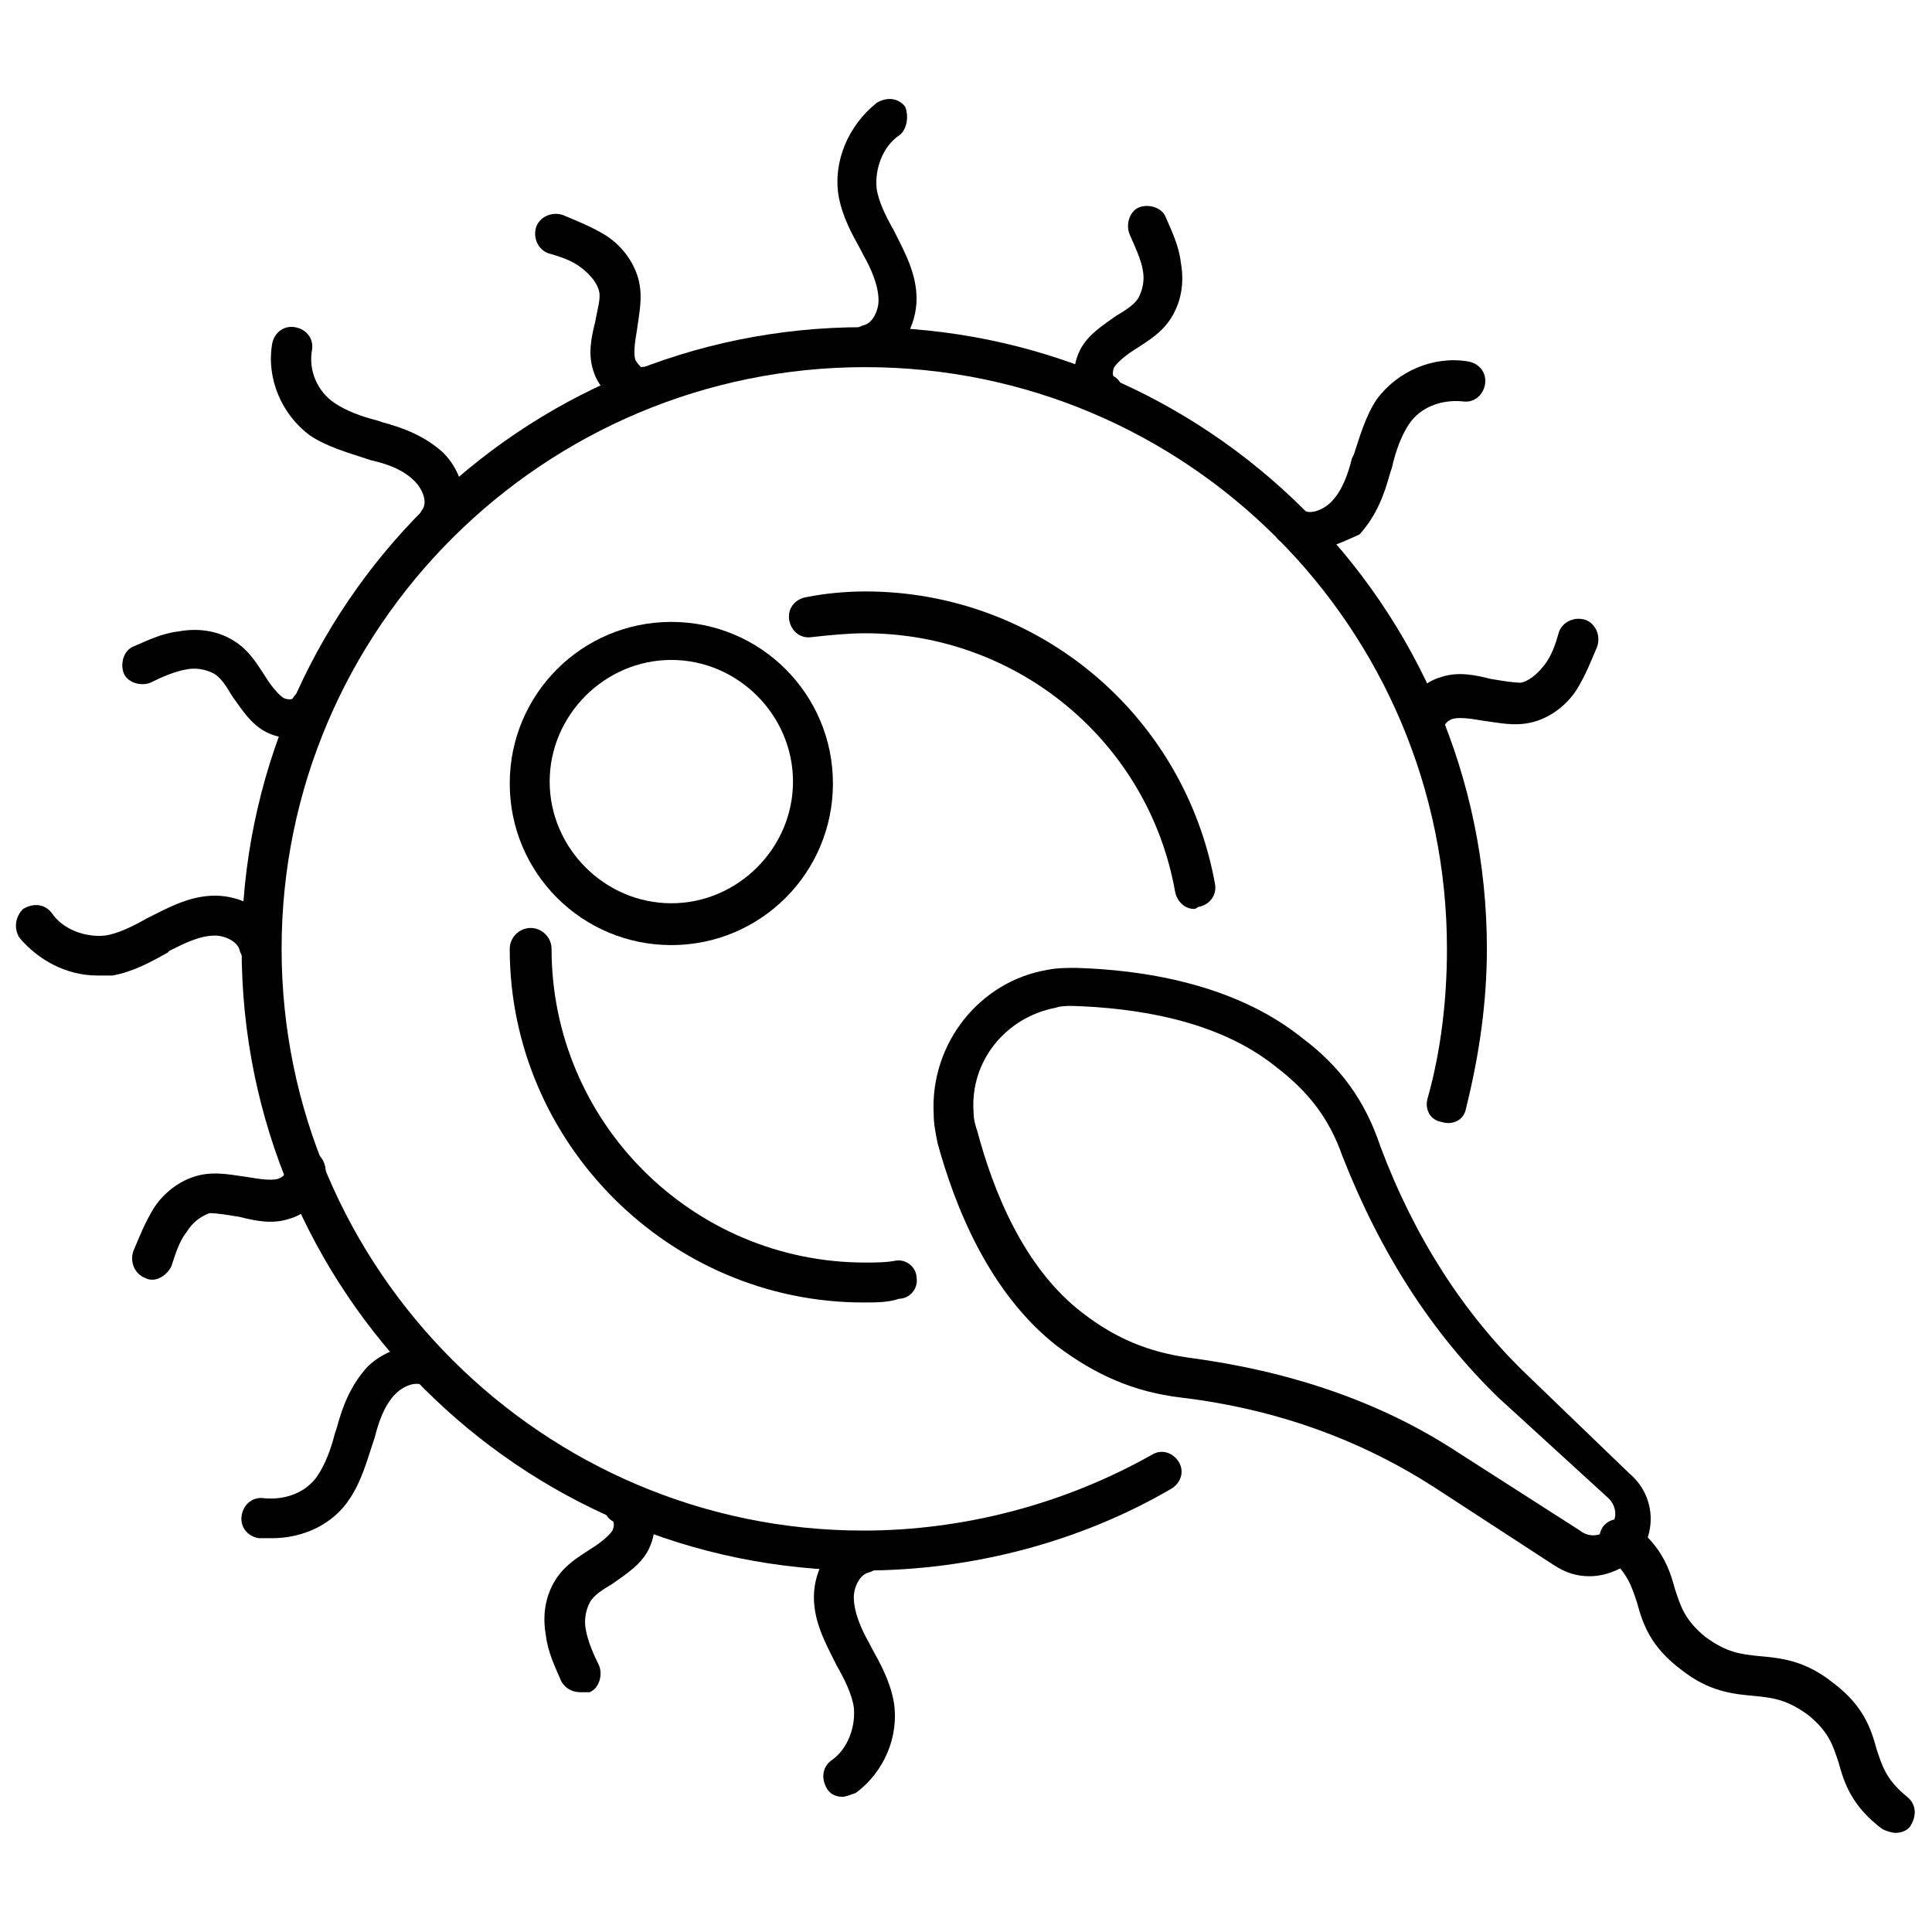 <?xml version="1.0" encoding="UTF-8"?>
<!-- Uploaded to: SVG Repo, www.svgrepo.com, Generator: SVG Repo Mixer Tools -->
<svg width="800px" height="800px" version="1.1" viewBox="144 144 512 512" xmlns="http://www.w3.org/2000/svg">
 <defs>
  <clipPath id="b">
   <path d="m567 546h84.902v84h-84.902z"/>
  </clipPath>
  <clipPath id="a">
   <path d="m148.09 381h70.906v22h-70.906z"/>
  </clipPath>
 </defs>
 <path d="m565.25 561.72c-3.527 0-6.551-1.008-9.574-3.023l-31.738-20.656c-19.648-12.594-41.816-20.656-67.008-23.68-12.594-1.512-22.672-6.047-32.746-13.602-18.137-14.105-27.207-37.281-31.738-53.906-0.504-2.519-1.008-5.039-1.008-7.559-1.008-18.641 12.09-35.266 30.23-38.289 2.519-0.504 5.039-0.504 7.559-0.504 17.129 0.504 41.816 4.031 59.953 18.641 10.078 7.559 16.625 16.625 20.656 28.719 9.07 24.184 22.168 44.336 38.289 59.953l27.711 26.703c6.551 5.543 7.559 15.113 2.016 22.168-3.027 2.516-7.562 5.035-12.602 5.035zm-137.04-151.14c-1.512 0-3.023 0-4.535 0.504-13.098 2.519-22.672 14.105-21.664 27.711 0 2.016 0.504 3.527 1.008 5.039 4.031 15.113 12.09 36.273 28.215 48.367 8.566 6.551 17.129 10.078 27.711 11.586 26.703 3.527 50.883 11.586 71.539 25.191l32.242 20.656c2.519 2.016 6.047 1.512 8.062-1.008 2.016-2.519 1.512-5.543-0.504-7.559l-29.219-26.703c-17.633-17.129-31.234-38.289-41.312-63.984-3.527-10.078-9.07-17.129-17.633-23.68-15.617-12.594-37.785-15.617-53.906-16.121h-0.004z"/>
 <g clip-path="url(#b)">
  <path d="m646.36 629.73c-1.008 0-2.519-0.504-3.527-1.008-8.062-6.047-10.078-12.09-11.586-17.633-1.512-4.535-2.519-8.062-8.062-12.594-5.543-4.031-9.07-4.535-14.105-5.039-5.543-0.504-12.09-1.008-19.648-7.055-8.062-6.047-10.078-12.09-11.586-17.633-1.512-4.535-2.519-8.062-8.062-12.594-2.519-2.016-2.519-5.039-1.008-7.559 2.016-2.519 5.039-2.519 7.559-1.008 8.062 6.047 10.078 12.09 11.586 17.633 1.512 4.535 2.519 8.062 8.062 12.594 5.543 4.031 9.07 4.535 14.105 5.039 5.543 0.504 12.09 1.008 19.648 7.055 8.062 6.047 10.078 12.09 11.586 17.633 1.512 4.535 2.519 8.062 8.062 12.594 2.519 2.016 2.519 5.039 1.008 7.559-0.508 1.008-2.019 2.016-4.031 2.016z"/>
 </g>
 <path d="m372.79 560.21c-91.191 0-164.75-74.059-164.75-164.75 0-91.191 74.059-164.75 164.75-164.75 90.684 0 165.25 73.555 165.25 164.75 0 14.105-2.016 28.215-5.543 42.32-0.504 3.023-3.527 4.535-6.551 3.527-3.023-0.504-4.535-3.527-3.527-6.551 3.527-12.594 5.039-26.199 5.039-39.297 0-85.145-69.023-154.16-154.16-154.16-85.145-0.004-154.67 69.02-154.67 154.16 0 85.145 69.523 154.16 154.16 154.16 26.703 0 53.402-7.055 76.578-20.152 2.519-1.512 5.543-0.504 7.055 2.016 1.512 2.519 0.504 5.543-2.016 7.055-24.184 14.105-52.898 21.664-81.617 21.664z"/>
 <path d="m321.91 394.46c-23.68 0-42.824-19.145-42.824-42.824 0-23.68 19.145-42.824 42.824-42.824s42.824 19.145 42.824 42.824c0 23.68-19.145 42.824-42.824 42.824zm0-75.57c-17.633 0-32.242 14.609-32.242 32.242 0 17.633 14.609 32.242 32.242 32.242s32.242-14.609 32.242-32.242c0.004-17.633-14.605-32.242-32.242-32.242z"/>
 <path d="m372.79 489.17c-51.391 0-93.707-42.32-93.707-93.707 0-3.023 2.519-5.543 5.543-5.543 3.023 0 5.543 2.519 5.543 5.543 0 45.848 37.281 83.129 83.129 83.129 2.519 0 5.543 0 8.062-0.504 3.023-0.504 5.543 2.016 5.543 4.535 0.504 3.023-2.016 5.543-4.535 5.543-3.027 1.004-6.051 1.004-9.578 1.004z"/>
 <path d="m460.46 384.88c-2.519 0-4.535-2.016-5.039-4.535-7.055-39.801-41.816-68.52-82.121-68.52-4.535 0-9.574 0.504-14.105 1.008-3.023 0.504-5.543-1.512-6.047-4.535-0.504-3.023 1.512-5.543 4.535-6.047 5.039-1.008 10.578-1.512 15.617-1.512 45.848 0 84.641 32.746 92.699 77.586 0.504 3.023-1.512 5.543-4.535 6.047-0.5 0.508-1.004 0.508-1.004 0.508z"/>
 <path d="m367.25 620.16c-1.512 0-3.023-0.504-4.031-2.016-1.512-2.519-1.512-5.543 1.008-7.559 4.535-3.023 6.551-9.07 6.047-14.105-0.504-3.527-2.519-7.559-4.535-11.082l-0.504-1.008c-2.519-5.039-5.543-10.578-5.543-17.129 0-7.055 4.031-15.113 12.09-17.129 3.023-0.504 5.543 1.008 6.551 4.031 0.504 3.023-1.008 5.543-4.031 6.551-2.519 0.504-4.031 4.031-4.031 6.551 0 4.031 2.016 8.566 4.031 12.09l0.504 1.008c2.519 4.535 5.039 9.07 6.047 14.609 1.512 9.07-2.519 18.641-10.078 24.184-1.508 0.5-2.516 1.004-3.523 1.004z"/>
 <path d="m491.19 289.66c-2.519 0-5.039-0.504-7.559-2.016-2.519-1.512-3.023-5.039-1.512-7.055 1.512-2.519 5.039-3.023 7.055-1.512s5.543 0 7.559-2.016c3.023-3.023 4.535-7.559 5.543-11.586l0.504-1.008c1.512-4.535 3.023-10.078 6.047-14.609 5.543-7.559 15.113-11.586 24.184-10.078 3.023 0.504 5.039 3.023 4.535 6.047-0.504 3.023-3.023 5.039-6.047 4.535-5.543-0.504-11.082 1.512-14.105 6.047-2.016 3.023-3.527 7.055-4.535 11.586l-0.504 1.512c-1.512 5.543-3.527 11.082-8.062 16.121-3.527 1.512-8.062 4.031-13.102 4.031z"/>
 <path d="m373.8 240.79c-2.519 0-4.535-1.512-5.039-4.031-0.504-3.023 1.008-5.543 4.031-6.551 2.519-0.504 4.031-4.031 4.031-6.551 0-4.031-2.016-8.566-4.031-12.09l-0.504-1.008c-2.519-4.535-5.039-9.07-6.047-14.609-1.512-9.07 2.519-18.641 10.078-24.688 2.519-1.512 5.543-1.512 7.559 1.008 1.004 2.523 0.5 6.051-1.516 7.559-4.535 3.023-6.551 9.07-6.047 14.105 0.504 3.527 2.519 7.559 4.535 11.082l0.504 1.008c2.519 5.039 5.543 10.578 5.543 17.129 0 7.055-4.031 15.113-12.09 17.129-0.504 0.508-0.504 0.508-1.008 0.508z"/>
 <path d="m260.44 287.14c-1.008 0-2.016-0.504-3.023-1.008-2.519-1.512-3.023-5.039-1.512-7.055s0-5.543-2.016-7.559c-3.023-3.023-7.055-4.535-11.586-5.543l-1.512-0.504c-4.535-1.512-10.078-3.023-14.609-6.047-7.559-5.543-11.586-15.113-10.078-24.184 0.504-3.023 3.023-5.039 6.047-4.535 3.023 0.504 5.039 3.023 4.535 6.047-1.008 5.543 1.512 11.082 6.047 14.105 3.023 2.016 7.055 3.527 11.082 4.535l1.512 0.504c5.543 1.512 11.082 3.527 16.121 8.062 5.039 5.039 7.559 13.602 3.527 20.656-1.008 1.516-2.519 2.523-4.535 2.523z"/>
 <g clip-path="url(#a)">
  <path d="m169.76 402.52c-8.062 0-15.617-4.031-20.656-10.078-1.512-2.516-1.008-5.539 1.008-7.555 2.519-1.512 5.543-1.512 7.559 1.008 3.023 4.535 9.07 6.551 14.105 6.047 3.527-0.504 7.559-2.519 11.082-4.535l1.008-0.504c5.039-2.519 10.578-5.543 17.129-5.543 7.055 0 15.113 4.031 17.129 12.09 0.504 3.023-1.008 5.543-4.031 6.551-3.023 0.504-5.543-1.008-6.551-4.031-0.504-2.519-4.031-4.031-6.551-4.031-4.031 0-8.062 2.016-12.09 4.031l-0.5 0.508c-4.535 2.519-9.07 5.039-14.609 6.047-1.512-0.004-2.519-0.004-4.031-0.004z"/>
 </g>
 <path d="m216.11 551.64h-3.527c-3.023-0.504-5.039-3.023-4.535-6.047 0.504-3.023 3.023-5.039 6.047-4.535 5.543 0.504 11.082-1.512 14.105-6.047 2.016-3.023 3.527-7.055 4.535-11.082l0.504-1.512c1.512-5.543 3.527-11.082 8.062-16.121 5.039-5.039 13.602-7.559 20.656-3.527 2.519 1.512 3.023 5.039 1.512 7.055-1.512 2.519-5.039 3.023-7.055 1.512-2.016-1.512-5.543 0-7.559 2.016-3.023 3.023-4.535 7.559-5.543 11.586l-0.504 1.512c-1.512 4.535-3.023 10.078-6.047 14.609-4.531 7.055-12.594 10.582-20.652 10.582z"/>
 <path d="m521.42 341.55c-2.519 0-4.535-2.016-5.039-4.535-1.008-6.551 4.031-12.09 9.574-13.602 4.535-1.512 9.07-0.504 13.098 0.504 3.023 0.504 6.047 1.008 8.062 1.008 2.016-0.504 4.031-2.016 6.047-4.535s3.023-5.543 4.031-9.07c1.008-2.519 4.031-4.031 7.055-3.023 2.519 1.008 4.031 4.031 3.023 7.055-1.512 3.527-3.023 7.559-5.543 11.586-3.023 4.535-7.559 7.559-12.09 8.566-4.535 1.008-8.566 0-12.594-0.504-3.023-0.504-6.047-1.008-8.062-0.504-1.512 0.504-2.016 1.512-2.016 1.512 0.504 3.023-1.512 5.543-4.535 6.047-0.508-0.504-0.508-0.504-1.012-0.504z"/>
 <path d="m436.27 253.89c-1.008 0-2.016-0.504-3.023-1.008-5.543-4.031-5.543-11.082-3.023-16.121 2.016-4.031 6.047-6.551 9.574-9.07 2.519-1.512 5.039-3.023 6.047-5.039 1.008-2.016 1.512-4.535 1.008-7.055-0.504-3.023-2.016-6.047-3.527-9.574-1.008-2.519 0-6.047 2.519-7.055 2.519-1.008 6.047 0 7.055 2.519 1.512 3.527 3.527 7.559 4.031 12.09 1.008 5.543 0 10.578-2.519 14.609-2.519 4.031-6.047 6.047-9.07 8.062-2.519 1.512-5.039 3.527-6.047 5.039-0.504 1.008-0.504 2.519 0 2.519 2.519 1.512 3.023 5.039 1.008 7.559-0.504 1.516-2.519 2.523-4.031 2.523z"/>
 <path d="m313.34 251.88c-5.543 0-10.578-4.535-12.09-9.574-1.512-4.535-0.504-9.07 0.504-13.098 0.504-3.023 1.512-6.047 1.008-8.062s-2.016-4.031-4.535-6.047-5.543-3.023-9.07-4.031c-2.519-1.008-4.031-4.031-3.023-7.055 1.008-2.519 4.031-4.031 7.055-3.023 3.527 1.512 7.559 3.023 11.586 5.543 4.535 3.023 7.559 7.559 8.566 12.09 1.008 4.535 0 8.566-0.504 12.594-0.504 3.023-1.008 6.047-0.504 8.062 0.504 1.008 1.512 2.016 1.512 2.016 3.023-0.504 5.543 1.512 6.047 4.535 0.504 3.023-1.512 5.543-4.535 6.047-1.008 0.004-1.512 0.004-2.016 0.004z"/>
 <path d="m221.14 339.54c-2.519 0-4.535-0.504-6.551-1.512-4.031-2.016-6.551-6.047-9.07-9.574-1.512-2.519-3.023-5.039-5.039-6.047-2.016-1.008-4.535-1.512-7.055-1.008-3.023 0.504-6.551 2.016-9.574 3.527-2.519 1.008-6.047 0-7.055-2.519-1.008-2.519 0-6.047 2.519-7.055 3.527-1.512 7.559-3.527 12.09-4.031 5.543-1.008 10.578 0 14.609 2.519s6.047 6.047 8.062 9.07c1.512 2.519 3.527 5.039 5.039 6.047 1.008 0.504 2.519 0.504 2.519 0 1.512-2.519 5.039-3.023 7.559-1.008 2.519 1.512 3.023 5.039 1.008 7.559-2.008 2.519-5.535 4.031-9.062 4.031z"/>
 <path d="m184.37 483.13c-0.504 0-1.008 0-2.016-0.504-2.519-1.008-4.031-4.031-3.023-7.055 1.512-3.527 3.023-7.559 5.543-11.586 3.023-4.535 7.559-7.559 12.09-8.566 4.535-1.008 8.566 0 12.594 0.504 3.023 0.504 6.047 1.008 8.062 0.504 1.512-0.504 2.016-1.512 2.016-1.512-0.504-3.023 1.512-5.543 4.535-6.047 3.023-0.504 5.543 1.512 6.047 4.535 1.008 6.551-4.031 12.09-9.574 13.602-4.535 1.512-9.07 0.504-13.098-0.504-3.023-0.504-6.047-1.008-8.062-1.008-2.516 1.008-4.531 2.519-6.043 5.039-2.016 2.519-3.023 6.047-4.031 9.07-1.008 2.016-3.023 3.527-5.039 3.527z"/>
 <path d="m297.73 592.45c-2.016 0-4.031-1.008-5.039-3.023-1.512-3.527-3.527-7.559-4.031-12.09-1.008-5.543 0-10.578 2.519-14.609s6.047-6.047 9.07-8.062c2.519-1.512 5.039-3.527 6.047-5.039 0.504-1.008 0.504-2.519 0-2.519-2.519-1.512-3.023-5.039-1.008-7.559 1.512-2.519 5.039-3.023 7.559-1.008 5.543 4.031 5.543 11.082 3.023 16.121-2.016 4.031-6.047 6.551-9.574 9.07-2.519 1.512-5.039 3.023-6.047 5.039-1.008 2.016-1.512 4.535-1.008 7.055 0.504 3.023 2.016 6.551 3.527 9.574 1.008 2.519 0 6.047-2.519 7.055-1.008-0.004-1.512-0.004-2.519-0.004z"/>
</svg>
